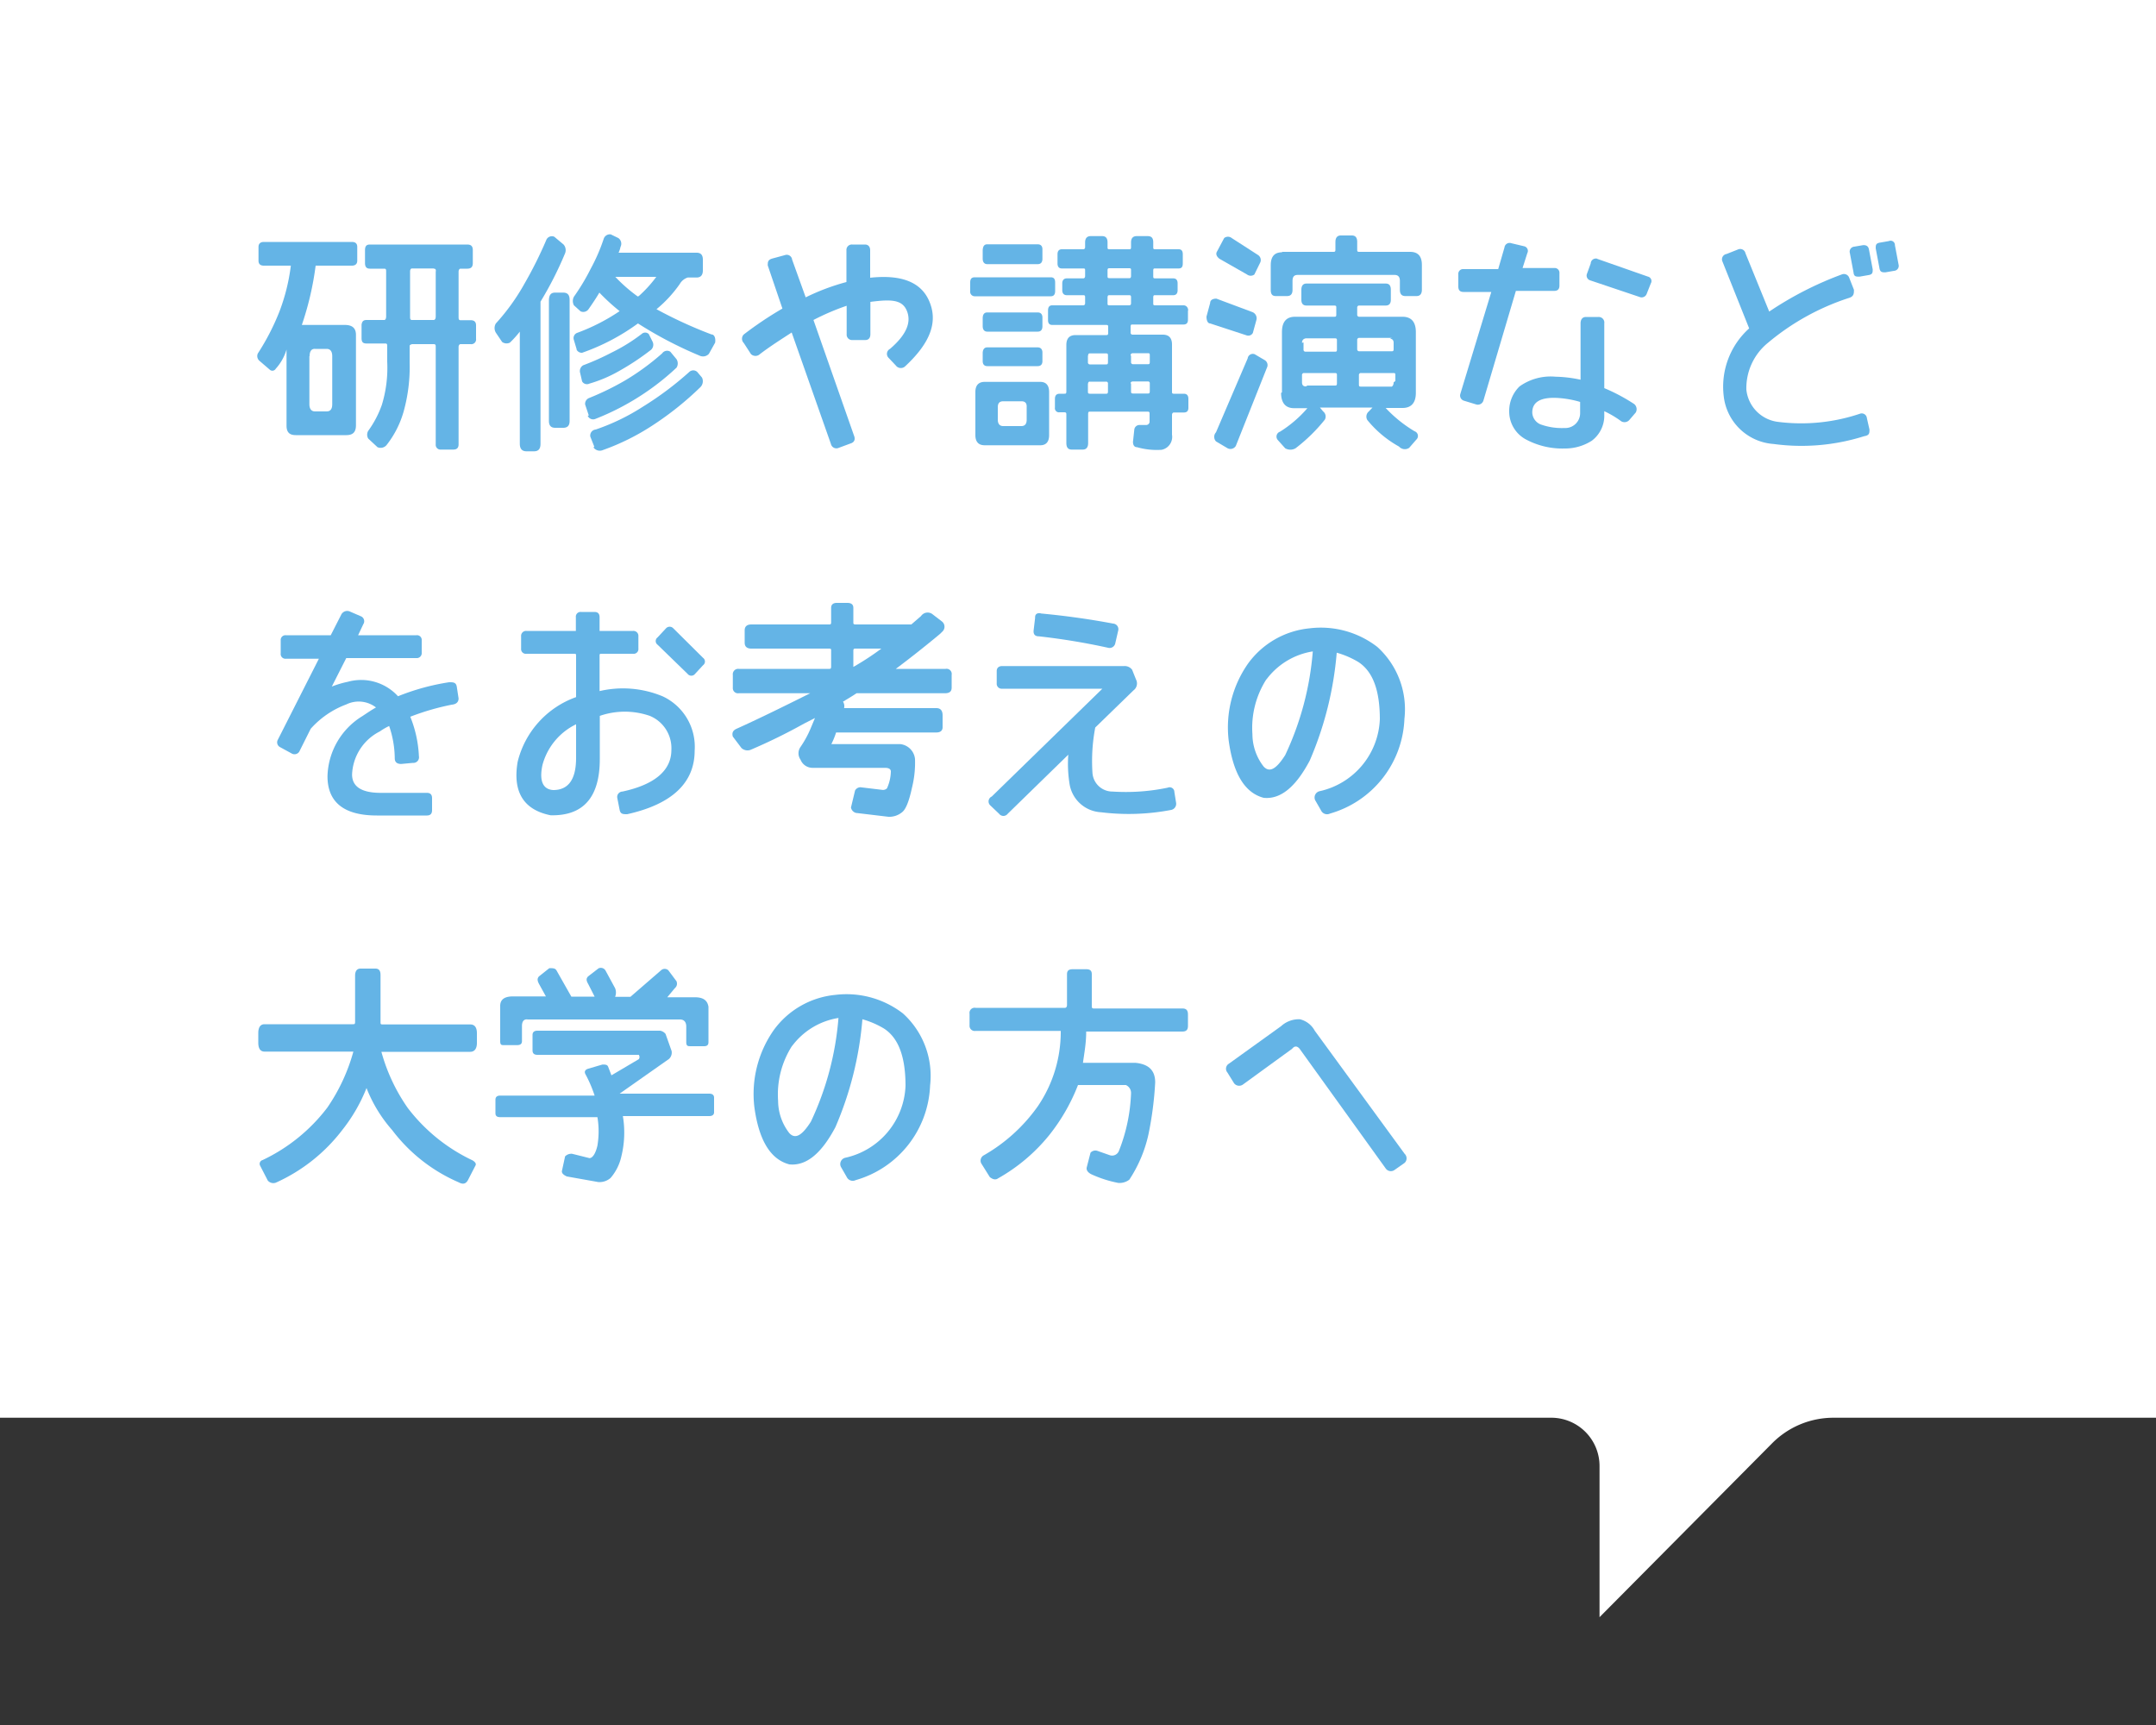 <svg xmlns="http://www.w3.org/2000/svg" viewBox="0 0 100 80"><rect x="0" y="0" width="100" height="80" fill="#333333" stroke="none"/><defs><style>.cls-1{fill:#fff;}.cls-2{fill:#64b4e6;}</style></defs><title>fukidashi</title><g id="fukidashi"><path class="cls-1" d="M100,0H0V65.75H72A2.24,2.24,0,0,1,74.19,68v7l8-8.06a4,4,0,0,1,2.87-1.19H100Z"/><path class="cls-2" d="M12.79,17.1a.18.18,0,0,1-.26.06l-.5-.43a.29.29,0,0,1-.07-.34,10.91,10.91,0,0,0,1-1.94,9.07,9.07,0,0,0,.53-2.13H12.24c-.17,0-.25-.08-.25-.23v-.64c0-.15.09-.23.25-.23h4.08c.17,0,.25.08.25.23v.64c0,.15-.09.23-.25.23H14.64A14,14,0,0,1,14,15.07h2c.34,0,.51.15.51.46v4.19c0,.32-.14.46-.45.46H13.72c-.29,0-.43-.13-.43-.44V16.21A2.29,2.29,0,0,1,12.79,17.1Zm1.56-.58v2.22c0,.22.09.34.26.34h.54c.19,0,.26-.13.26-.34V16.52c0-.21-.08-.34-.26-.34h-.54C14.44,16.17,14.36,16.3,14.36,16.52ZM17,14.84h.82c.06,0,.09-.07.09-.17V12.6c0-.09,0-.14-.09-.14h-.66c-.15,0-.23-.07-.23-.26v-.6c0-.2.08-.26.23-.26h4.51c.18,0,.26.08.26.26v.6c0,.19-.09.26-.26.26h-.31c-.05,0-.09.06-.09.14v2.08c0,.1,0,.17.09.17h.47c.17,0,.25.08.25.24v.62a.22.22,0,0,1-.25.25h-.47c-.05,0-.09.06-.09.13v4.52c0,.17-.09.24-.25.24h-.57a.22.22,0,0,1-.24-.24V16.09c0-.08,0-.13-.1-.13h-1C19,16,19,16,19,16.09v.72a7.7,7.7,0,0,1-.28,2.28,4.49,4.49,0,0,1-.79,1.55.36.36,0,0,1-.42.1l-.43-.4a.35.35,0,0,1,0-.36,4.75,4.75,0,0,0,.63-1.2,5.85,5.85,0,0,0,.25-2v-.72c0-.08,0-.13-.09-.13H17c-.17,0-.23-.07-.23-.25v-.62C16.79,14.91,16.85,14.84,17,14.84Zm3.11-2.39h-1c-.06,0-.09.06-.09.14v2.08c0,.1,0,.17.09.17h1c.07,0,.1-.07.1-.17V12.6C20.23,12.51,20.2,12.46,20.13,12.46Z"/><path class="cls-2" d="M23.29,15.86,23,15.43A.41.41,0,0,1,23,15a9.9,9.9,0,0,0,1.33-1.85,19,19,0,0,0,1-2,.28.28,0,0,1,.38-.17l.43.36a.4.4,0,0,1,.06.43,16.39,16.39,0,0,1-1.13,2.22v6.59c0,.23-.09.35-.3.35h-.35c-.21,0-.31-.12-.31-.35V15.38a4.56,4.56,0,0,1-.46.51A.35.35,0,0,1,23.29,15.86Zm2.46-2.29h.37c.21,0,.3.11.3.34v5.61c0,.21-.09.32-.3.32h-.37c-.2,0-.29-.11-.29-.32V13.91C25.47,13.68,25.55,13.57,25.75,13.57Zm1,2.64-.14-.47a.26.26,0,0,1,.18-.31,9.19,9.19,0,0,0,1.95-1,9.51,9.51,0,0,1-.94-.86c-.14.24-.32.51-.51.78a.3.3,0,0,1-.36.09l-.31-.28a.42.42,0,0,1,0-.4,9.89,9.89,0,0,0,.78-1.3A8.37,8.37,0,0,0,28,11.08a.3.3,0,0,1,.33-.21l.35.17a.32.32,0,0,1,.1.41,1.05,1.05,0,0,1-.09.27h3.62c.19,0,.29.1.29.32v.5c0,.22-.1.33-.29.33H31.9a.66.66,0,0,0-.37.3,5.84,5.84,0,0,1-1.08,1.17A20.45,20.45,0,0,0,33,15.51c.14,0,.2.18.17.38l-.29.52a.37.37,0,0,1-.44.08A18.5,18.5,0,0,1,29.59,15,9.93,9.93,0,0,1,27,16.36.27.27,0,0,1,26.74,16.21ZM27,17.69l-.1-.43a.31.31,0,0,1,.15-.32,11.63,11.63,0,0,0,1.32-.59,8.18,8.18,0,0,0,1.39-.86.24.24,0,0,1,.33,0l.18.36a.32.32,0,0,1-.07.37,11.78,11.78,0,0,1-1.51,1,6.21,6.21,0,0,1-1.35.57A.26.26,0,0,1,27,17.69Zm.31,1.58-.17-.51a.29.29,0,0,1,.18-.3A12.78,12.78,0,0,0,29,17.64a11.31,11.31,0,0,0,1.71-1.25.28.28,0,0,1,.38-.08l.29.35a.37.37,0,0,1,0,.39,11.72,11.72,0,0,1-2,1.51,11.8,11.8,0,0,1-1.77.87A.27.27,0,0,1,27.26,19.28Zm.26,1.46-.19-.48a.28.28,0,0,1,.25-.33,9.91,9.91,0,0,0,2.19-1.06,15,15,0,0,0,2.15-1.61.27.27,0,0,1,.37,0l.22.26a.39.39,0,0,1-.09.46,14.53,14.53,0,0,1-2.19,1.75,10.77,10.77,0,0,1-2.31,1.15A.36.36,0,0,1,27.52,20.74Zm2.06-7a5.76,5.76,0,0,0,.81-.89H28.54A7.25,7.25,0,0,0,29.58,13.75Z"/><path class="cls-2" d="M36.41,11.83a.25.25,0,0,1,.33.21l.63,1.75a10.21,10.21,0,0,1,1.89-.71h0V11.61a.25.25,0,0,1,.27-.27h.59c.15,0,.24.1.24.27v1.27c1.4-.15,2.3.18,2.7,1,.48,1,.12,2-1.09,3.12a.29.29,0,0,1-.42-.05l-.35-.37a.26.26,0,0,1,.08-.4c.77-.66,1-1.24.78-1.77s-.76-.53-1.69-.41v1.5c0,.18-.09.27-.24.27h-.59a.25.25,0,0,1-.27-.27V14.18a11.2,11.2,0,0,0-1.54.66l1.88,5.36c.08.2,0,.32-.17.37l-.54.2a.26.26,0,0,1-.36-.18l-1.82-5.17c-.46.3-1,.64-1.47,1a.3.3,0,0,1-.42,0l-.33-.51a.28.28,0,0,1,0-.4,16.84,16.84,0,0,1,1.79-1.2l-.68-2c0-.15,0-.26.21-.32Z"/><path class="cls-2" d="M45.21,12.86h3.53c.14,0,.2.08.2.24v.4c0,.15-.06.24-.2.24H45.21A.21.21,0,0,1,45,13.5v-.4C45,12.94,45.06,12.86,45.21,12.86Zm.46,4.85h2.58c.26,0,.41.15.41.47v2c0,.31-.14.47-.41.47H45.67c-.29,0-.43-.17-.43-.47v-2C45.24,17.87,45.39,17.71,45.67,17.71Zm.12-6.38h2.34c.14,0,.22.08.22.23V12c0,.17-.08.25-.22.25H45.79c-.13,0-.21-.09-.21-.25v-.4C45.59,11.41,45.66,11.33,45.79,11.33Zm0,3.16h2.34c.14,0,.22.08.22.24v.4c0,.17-.08.25-.22.25H45.79c-.13,0-.21-.09-.21-.25v-.4C45.59,14.57,45.66,14.49,45.79,14.49Zm0,1.62h2.34c.14,0,.22.09.22.24v.4c0,.15-.08.23-.22.23H45.79c-.13,0-.21-.08-.21-.23v-.4C45.59,16.2,45.66,16.11,45.79,16.11Zm1.58,2.5h-.84c-.17,0-.25.09-.25.27v.58c0,.2.09.3.25.3h.84c.17,0,.25-.1.25-.3v-.58C47.63,18.69,47.54,18.61,47.38,18.61Zm7.73-4.2v.42c0,.15-.07.22-.21.22H52.54c-.07,0-.1,0-.1.11v.26a.09.09,0,0,0,.1.1h1.39q.43,0,.43.46v2.17c0,.07,0,.11.08.11h.47c.14,0,.21.08.21.24v.41c0,.15-.07.22-.21.22h-.47s-.08,0-.08.12v.91a.61.61,0,0,1-.48.7,3.33,3.33,0,0,1-1.14-.12c-.13,0-.19-.1-.19-.25l.06-.55a.24.24,0,0,1,.23-.23l.33,0a.16.16,0,0,0,.15-.14v-.36c0-.08,0-.12-.09-.12H50.57c-.07,0-.1,0-.1.12v1.34c0,.2-.09.3-.25.3h-.51c-.17,0-.25-.1-.25-.3V19.24c0-.08,0-.12-.1-.12h-.21a.19.19,0,0,1-.22-.22V18.5c0-.17.08-.24.22-.24h.21c.07,0,.1,0,.1-.11V16q0-.46.43-.46h1.42c.05,0,.09,0,.09-.1v-.26c0-.08,0-.11-.09-.11h-2.5c-.13,0-.2-.07-.2-.22V14.4c0-.17.07-.24.2-.24h1.44s.08,0,.08-.1v-.25c0-.08,0-.12-.08-.12h-.77c-.13,0-.21-.08-.21-.23v-.32c0-.15.08-.23.21-.23h.77s.08,0,.08-.11v-.25c0-.07,0-.1-.08-.1h-1c-.13,0-.2-.08-.2-.23v-.43c0-.15.07-.23.2-.23h1s.08,0,.08-.1v-.22c0-.19.09-.29.26-.29h.53c.17,0,.25.1.25.29v.22c0,.07,0,.1.09.1h.91c.06,0,.09,0,.09-.1v-.22c0-.19.09-.29.26-.29h.51c.19,0,.26.1.26.29v.22c0,.07,0,.1.09.1h1.09c.13,0,.19.08.19.23v.43c0,.15-.05.23-.19.23H53.58c-.06,0-.09,0-.09.1v.25c0,.08,0,.11.09.11h.84c.13,0,.2.08.2.23v.32c0,.15-.07.23-.2.23h-.84c-.06,0-.09,0-.09.12v.25c0,.07,0,.1.09.1H54.9C55,14.16,55.11,14.24,55.11,14.4Zm-4.64,2.09v.3a.09.09,0,0,0,.1.1h.74c.05,0,.09,0,.09-.1v-.3c0-.08,0-.11-.09-.11h-.74C50.5,16.38,50.47,16.42,50.47,16.49Zm0,1.29v.36c0,.07,0,.11.1.11h.74c.05,0,.09,0,.09-.11v-.36a.08.08,0,0,0-.09-.09h-.74C50.5,17.69,50.47,17.73,50.47,17.78Zm2-5v-.25c0-.07,0-.1-.09-.1h-.91c-.05,0-.09,0-.09.1v.25c0,.08,0,.11.09.11h.91C52.43,12.91,52.46,12.87,52.46,12.8Zm0,1.27v-.25c0-.08,0-.12-.09-.12h-.91c-.05,0-.09,0-.09.12v.25c0,.07,0,.1.09.1h.91C52.43,14.16,52.46,14.13,52.46,14.06Zm0,2.43v.3a.09.09,0,0,0,.1.1h.68c.05,0,.09,0,.09-.1v-.3c0-.08,0-.11-.09-.11h-.68C52.47,16.38,52.44,16.42,52.44,16.49Zm0,1.29v.36c0,.07,0,.11.1.11h.68c.05,0,.09,0,.09-.11v-.36a.08.08,0,0,0-.09-.09h-.68C52.47,17.69,52.44,17.73,52.44,17.78Z"/><path class="cls-2" d="M56.13,15c-.11,0-.17-.13-.17-.32l.17-.63c0-.13.11-.2.29-.2l1.66.62a.31.31,0,0,1,.2.35l-.17.62a.24.24,0,0,1-.3.11Zm.27,5.47a.31.31,0,0,1,0-.42l1.47-3.43a.24.24,0,0,1,.33-.19l.44.26a.27.27,0,0,1,.12.37l-1.44,3.62a.29.29,0,0,1-.38.11ZM56.56,12c-.14-.11-.18-.23-.11-.34l.33-.62a.28.28,0,0,1,.35,0l1.21.78a.28.28,0,0,1,.1.38l-.26.53a.28.28,0,0,1-.34,0Zm2.9-.32h2.37c.08,0,.11,0,.11-.11v-.35c0-.2.09-.3.25-.3h.51c.17,0,.25.1.25.3v.35c0,.08,0,.11.1.11H65.4c.37,0,.55.2.55.61v1.15c0,.19-.09.29-.24.29h-.53c-.17,0-.25-.1-.25-.29v-.41c0-.19-.08-.28-.25-.28H60.19c-.17,0-.24.09-.24.28v.41c0,.19-.08.29-.25.29h-.53c-.17,0-.23-.1-.23-.29V12.3C58.94,11.89,59.12,11.7,59.47,11.7Zm0,6.52V15.4c0-.47.2-.71.61-.71h1.8c.08,0,.11,0,.11-.1v-.32c0-.07,0-.1-.11-.1H60.6c-.17,0-.24-.1-.24-.27v-.46c0-.19.08-.29.24-.29h3.67c.17,0,.24.1.24.29v.46c0,.18-.08.27-.24.27H63.05a.09.09,0,0,0-.1.1v.32a.09.09,0,0,0,.1.1h2c.41,0,.62.24.62.71v2.82c0,.46-.21.7-.62.7h-.78A6.11,6.11,0,0,0,65.61,20a.23.23,0,0,1,.08.39l-.33.38a.36.36,0,0,1-.47-.06,5.05,5.05,0,0,1-1.47-1.23.31.31,0,0,1,.07-.4l.17-.18H61.22l.15.18a.3.3,0,0,1,.08.38,7.75,7.75,0,0,1-1.36,1.33.48.48,0,0,1-.48,0l-.34-.38a.24.24,0,0,1,.1-.39,5.57,5.57,0,0,0,1.27-1.09H60C59.62,18.92,59.42,18.68,59.42,18.22Zm1-2.32v.33a.09.09,0,0,0,.1.1h1.34c.08,0,.11,0,.11-.1v-.42c0-.07,0-.1-.11-.1H60.57C60.45,15.71,60.39,15.78,60.39,15.9Zm.18,2h1.26c.08,0,.11,0,.11-.11V17.4c0-.07,0-.1-.11-.1H60.49a.09.09,0,0,0-.1.1v.33C60.39,17.86,60.45,17.92,60.57,17.92Zm3.91-2.21H63.05a.09.09,0,0,0-.1.1v.42a.09.09,0,0,0,.1.1h1.5c.05,0,.09,0,.09-.1V15.9C64.64,15.78,64.58,15.71,64.47,15.71Zm.17,2V17.4c0-.07,0-.1-.09-.1h-1.5a.09.09,0,0,0-.1.1v.42c0,.08,0,.11.1.11h1.42C64.58,17.92,64.64,17.86,64.64,17.73Z"/><path class="cls-2" d="M67.73,18.28l1.44-4.74H67.88c-.17,0-.24-.09-.24-.25v-.57a.22.22,0,0,1,.24-.24h1.61l.29-1a.24.24,0,0,1,.32-.2l.59.14a.22.22,0,0,1,.15.32l-.22.69h1.47a.22.22,0,0,1,.24.24v.57c0,.17-.08.25-.24.25H70.31L68.8,18.59a.27.27,0,0,1-.32.17l-.59-.18A.25.25,0,0,1,67.73,18.28Zm7.84,1.2a.3.3,0,0,1-.37.06,4.54,4.54,0,0,0-.79-.47v.26a1.45,1.45,0,0,1-.58,1.11,2.3,2.3,0,0,1-1.25.36,3.58,3.58,0,0,1-1.84-.44A1.47,1.47,0,0,1,70,19.1a1.59,1.59,0,0,1,.48-1.18,2.48,2.48,0,0,1,1.66-.45,6,6,0,0,1,1.17.14V15c0-.19.09-.3.25-.3h.58a.26.26,0,0,1,.27.3v3a8.53,8.53,0,0,1,1.39.74.31.31,0,0,1,.07.39Zm-4.5-.34a.62.62,0,0,0,.38.54,2.91,2.91,0,0,0,1.11.17.69.69,0,0,0,.73-.68v-.53a4.62,4.62,0,0,0-1.17-.19C71.41,18.44,71.07,18.67,71.07,19.13Zm3-7.14,2.37.83a.21.21,0,0,1,.13.31l-.19.48a.25.25,0,0,1-.34.15L73.75,13a.23.23,0,0,1-.14-.31l.17-.47A.24.24,0,0,1,74.09,12Z"/><path class="cls-2" d="M79.95,18.37a3.63,3.63,0,0,1,1.18-3.14L79.88,12.1a.25.25,0,0,1,.2-.32l.53-.21a.25.25,0,0,1,.35.18l1.1,2.7a15.83,15.83,0,0,1,3.36-1.72.26.26,0,0,1,.35.15l.22.56c0,.17,0,.31-.24.38A11.22,11.22,0,0,0,82,15.9a2.71,2.71,0,0,0-1,2.17,1.68,1.68,0,0,0,1.43,1.49,8.54,8.54,0,0,0,3.83-.37.24.24,0,0,1,.33.2l.12.53c0,.17,0,.27-.25.31a9.63,9.63,0,0,1-4.2.36A2.5,2.5,0,0,1,79.95,18.37Zm6.74-6.78.17.9c0,.15,0,.24-.21.27l-.4.07c-.17,0-.26,0-.28-.2l-.17-.9a.23.23,0,0,1,.2-.29l.41-.07C86.57,11.36,86.67,11.42,86.69,11.6Zm1.2-.22.17.9a.23.23,0,0,1-.21.29l-.4.07c-.15,0-.25,0-.28-.21l-.17-.9c0-.15,0-.24.21-.27l.4-.07A.2.2,0,0,1,87.89,11.38Z"/><path class="cls-2" d="M13.26,29.46h2.08l.48-.94a.31.31,0,0,1,.43-.15l.51.22a.25.25,0,0,1,.09.36l-.24.51h2.7a.22.22,0,0,1,.25.24v.57a.23.23,0,0,1-.25.25H16.06l-.67,1.32a4.48,4.48,0,0,1,.74-.22,2.31,2.31,0,0,1,2.33.67,10.64,10.64,0,0,1,2.37-.65c.2,0,.33,0,.36.23l.08.52c0,.17-.11.27-.31.29a11.44,11.44,0,0,0-1.93.56,5.53,5.53,0,0,1,.4,1.83.26.26,0,0,1-.28.31l-.54.05c-.18,0-.29-.07-.3-.24a4.74,4.74,0,0,0-.26-1.52,2.74,2.74,0,0,0-.43.25,2.34,2.34,0,0,0-1.29,2c0,.56.44.85,1.33.85H19.8c.17,0,.24.09.24.25v.55c0,.17-.08.25-.24.25H17.48c-1.52,0-2.29-.61-2.29-1.82a3.37,3.37,0,0,1,1.62-2.79c.21-.14.43-.29.63-.4a1.31,1.31,0,0,0-1.38-.14,4.14,4.14,0,0,0-1.65,1.13l-.53,1.06a.26.26,0,0,1-.34.09l-.55-.3a.25.25,0,0,1-.1-.35l1.9-3.75H13.26a.22.22,0,0,1-.24-.25V29.7A.22.22,0,0,1,13.26,29.46Z"/><path class="cls-2" d="M24.42,29.26h2.24s.05,0,.05,0v-.63a.22.22,0,0,1,.24-.25h.62c.17,0,.24.09.24.25v.63s0,0,.05,0h1.5a.23.23,0,0,1,.25.25v.57a.22.22,0,0,1-.25.24h-1.5s-.05,0-.05.06v1.67a4.78,4.78,0,0,1,2.94.25,2.58,2.58,0,0,1,1.47,2.51c0,1.5-1.06,2.49-3.13,2.95-.19,0-.31,0-.35-.2L28.63,37a.25.25,0,0,1,.24-.29c1.53-.33,2.27-1,2.27-1.93a1.62,1.62,0,0,0-1-1.58,3.55,3.55,0,0,0-2.32,0v2q0,2.66-2.28,2.61c-1.25-.25-1.77-1.08-1.53-2.48a4.26,4.26,0,0,1,2.71-3V30.38s0-.06-.05-.06H24.42a.22.22,0,0,1-.25-.24v-.57A.23.23,0,0,1,24.42,29.26Zm1.24,7.38q1.06,0,1.06-1.49V33.59a2.94,2.94,0,0,0-1.56,1.89C25,36.23,25.19,36.61,25.66,36.64Zm5.56-7.51,1.39,1.38a.21.21,0,0,1,0,.34l-.37.4a.22.22,0,0,1-.35,0L30.5,29.9a.21.21,0,0,1,0-.34l.4-.43A.23.23,0,0,1,31.22,29.13Z"/><path class="cls-2" d="M34.39,34.69l-.4-.53c-.05-.17,0-.29.19-.37.91-.41,2-.94,3.4-1.64H34.27a.24.24,0,0,1-.28-.26v-.59a.25.25,0,0,1,.28-.28h4.19c.05,0,.09,0,.09-.11v-.73c0-.07,0-.1-.09-.1H34.85c-.2,0-.31-.09-.31-.27v-.58c0-.18.11-.27.31-.27h3.61c.05,0,.09,0,.09-.1v-.67c0-.15.09-.23.26-.23h.49c.19,0,.28.08.28.23v.67c0,.07,0,.1.12.1h2.57l.45-.39a.37.37,0,0,1,.55-.07l.43.33a.31.31,0,0,1,0,.47l-.09.09c-.66.55-1.34,1.09-2.06,1.63h2.31a.24.24,0,0,1,.28.28v.59c0,.17-.09.25-.28.26H39.73c-.21.14-.43.27-.63.39a.38.38,0,0,1,.05.3h4.28c.19,0,.29.11.29.34v.55c0,.15-.1.24-.29.24H38.78a3.69,3.69,0,0,1-.22.54h3.2a.77.77,0,0,1,.68.69,4.79,4.79,0,0,1-.14,1.33c-.14.65-.29,1-.45,1.13a.93.93,0,0,1-.64.22l-1.51-.18a.32.32,0,0,1-.23-.25l.19-.79a.29.29,0,0,1,.25-.15l1,.12a.26.26,0,0,0,.23-.07,2,2,0,0,0,.18-.78c0-.12-.11-.17-.27-.17H37.69a.6.6,0,0,1-.56-.38.51.51,0,0,1,0-.59,4.76,4.76,0,0,0,.47-.86l.2-.48-.51.26a25.82,25.82,0,0,1-2.49,1.22A.41.41,0,0,1,34.39,34.69Zm6.49-4.61H39.7c-.08,0-.12,0-.12.1v.75A12.58,12.58,0,0,0,40.88,30.08Z"/><path class="cls-2" d="M46,36.94l5.13-5H46.48a.23.23,0,0,1-.25-.25v-.57c0-.14.09-.23.25-.23h5.66a.43.43,0,0,1,.37.17l.18.45a.4.4,0,0,1-.12.51L50.8,33.74a8.33,8.33,0,0,0-.13,2.09.93.93,0,0,0,.94.88,9.5,9.5,0,0,0,2.55-.18.22.22,0,0,1,.31.2l.08.5a.29.29,0,0,1-.22.33,10.46,10.46,0,0,1-3.26.11A1.56,1.56,0,0,1,49.6,36.3,5.78,5.78,0,0,1,49.55,35l-2.81,2.74a.25.25,0,0,1-.4,0l-.41-.39A.25.25,0,0,1,46,36.94Zm2.27-8.49c1.18.11,2.3.27,3.36.47a.26.26,0,0,1,.24.3l-.14.61a.27.27,0,0,1-.34.21,30.87,30.87,0,0,0-3.21-.53c-.19,0-.25-.11-.24-.26l.07-.59C48,28.49,48.09,28.42,48.26,28.44Z"/><path class="cls-2" d="M58.61,37c-.87-.23-1.41-1.11-1.62-2.65a5.16,5.16,0,0,1,.9-3.58,4,4,0,0,1,2.85-1.63,4.28,4.28,0,0,1,3.14.86,3.9,3.9,0,0,1,1.26,3.34,4.76,4.76,0,0,1-3.45,4.39.31.31,0,0,1-.42-.15L61,37.11a.3.3,0,0,1,.22-.42A3.56,3.56,0,0,0,64,33.36c0-1.34-.32-2.22-1-2.66a4.09,4.09,0,0,0-1-.43,15.91,15.91,0,0,1-1.25,5C60.09,36.52,59.38,37.08,58.61,37Zm.13-5.5a4.18,4.18,0,0,0-.65,2.55,2.46,2.46,0,0,0,.52,1.5c.28.3.59.11,1-.53a13.81,13.81,0,0,0,1.28-4.81s0,0,0,0A3.33,3.33,0,0,0,58.74,31.51Z"/><path class="cls-2" d="M12.79,54.85a.34.34,0,0,1-.37-.1l-.36-.7a.18.18,0,0,1,.12-.25,8.14,8.14,0,0,0,3-2.43,8.61,8.61,0,0,0,1.21-2.6H12.27c-.19,0-.29-.14-.29-.41v-.45c0-.27.1-.41.29-.41h4.09c.08,0,.11,0,.11-.11V45.25c0-.22.09-.33.25-.33h.69c.17,0,.24.1.24.3v2.18c0,.08,0,.11.09.11h4.07c.2,0,.31.13.31.41v.45c0,.26-.11.41-.31.41H17.69a8.42,8.42,0,0,0,1.22,2.6,8.15,8.15,0,0,0,3,2.43c.14.08.19.17.14.25l-.34.66c-.1.19-.24.22-.44.11a7.68,7.68,0,0,1-3.08-2.42A6.56,6.56,0,0,1,17,50.46a7.67,7.67,0,0,1-1.12,1.94A8,8,0,0,1,12.79,54.85Z"/><path class="cls-2" d="M26.29,54.56c-.15-.07-.23-.14-.23-.24l.15-.69a.4.4,0,0,1,.33-.12l.8.2c.15,0,.29-.23.37-.58a4,4,0,0,0,0-1.32H23.2c-.14,0-.22-.05-.22-.18V51c0-.13.08-.19.22-.19h4.38a6,6,0,0,0-.43-1c-.06-.12,0-.2.11-.24l.68-.2c.14,0,.23,0,.27.11l.15.39,1.27-.75c.07-.11,0-.19,0-.2H24.93c-.15,0-.23-.06-.23-.21V48q0-.2.23-.2h5.69a.42.42,0,0,1,.25.15l.28.79a.4.4,0,0,1-.12.37l-2.29,1.61h4.15c.15,0,.23.06.23.19v.67c0,.12-.08.18-.23.18h-4a4.62,4.62,0,0,1-.07,1.87,2.28,2.28,0,0,1-.5,1,.78.78,0,0,1-.57.19Zm-2.08-7v.72c0,.14-.08.19-.24.19h-.58c-.13,0-.19,0-.19-.19V46.65c0-.31.22-.44.59-.44h1.53L25,45.63c-.09-.17-.08-.26,0-.35l.48-.38c.17,0,.28,0,.34.12l.68,1.2h1.08l-.3-.59c-.1-.17-.09-.26,0-.35l.48-.37a.25.25,0,0,1,.33.11l.44.81a.53.53,0,0,1,0,.4h.71L30.66,45A.25.25,0,0,1,31,45l.38.51c.05.15,0,.25-.09.33l-.34.41h1.28c.37,0,.58.13.63.44v1.64c0,.14-.07.19-.21.19h-.61c-.13,0-.21,0-.21-.19v-.72c0-.21-.1-.33-.29-.33H24.48C24.3,47.25,24.21,47.37,24.21,47.58Z"/><path class="cls-2" d="M36.61,54c-.87-.23-1.41-1.11-1.62-2.65a5.16,5.16,0,0,1,.9-3.58,4,4,0,0,1,2.85-1.63,4.28,4.28,0,0,1,3.14.86,3.9,3.9,0,0,1,1.26,3.34,4.76,4.76,0,0,1-3.45,4.39.31.31,0,0,1-.42-.15L39,54.11a.3.3,0,0,1,.22-.42A3.56,3.56,0,0,0,42,50.36c0-1.34-.32-2.22-1-2.66a4.09,4.09,0,0,0-1-.43,15.91,15.91,0,0,1-1.25,5C38.09,53.52,37.38,54.08,36.61,54Zm.13-5.5a4.18,4.18,0,0,0-.65,2.55,2.46,2.46,0,0,0,.52,1.5c.28.3.59.11,1-.53a13.81,13.81,0,0,0,1.28-4.81s0,0,0,0A3.33,3.33,0,0,0,36.74,48.51Z"/><path class="cls-2" d="M50.6,54.45c-.14-.08-.21-.17-.2-.29l.18-.7a.3.3,0,0,1,.31-.09l.6.21a.34.34,0,0,0,.41-.21,8,8,0,0,0,.56-2.66.4.4,0,0,0-.24-.39H50a8.86,8.86,0,0,1-1.34,2.33,8.25,8.25,0,0,1-2.37,2c-.11.08-.24.05-.38-.06l-.4-.64a.28.28,0,0,1,.12-.37,7.8,7.8,0,0,0,2.51-2.28,6.13,6.13,0,0,0,1.06-3.49H45.25a.24.24,0,0,1-.28-.26v-.53a.24.24,0,0,1,.28-.28H49.4c.05,0,.09-.05.09-.13V45.18c0-.17.09-.23.26-.23h.64c.17,0,.25.07.25.23v1.46c0,.08,0,.13.09.13h4.11c.18,0,.26.08.26.28v.53c0,.19-.09.26-.26.26H50.38c0,.55-.09,1-.15,1.45h2.43c.62.06.92.35.92.91a16.07,16.07,0,0,1-.31,2.4,6.24,6.24,0,0,1-.89,2.11.75.75,0,0,1-.51.15A5.44,5.44,0,0,1,50.6,54.45Z"/><path class="cls-2" d="M57,49.33l2.42-1.74a1.22,1.22,0,0,1,.87-.32,1.06,1.06,0,0,1,.69.53l4.17,5.71a.29.29,0,0,1,0,.42l-.47.33a.29.29,0,0,1-.4-.06l-4-5.56c-.11-.13-.23-.15-.35,0l-2.27,1.65a.3.3,0,0,1-.42-.05l-.31-.5A.27.27,0,0,1,57,49.33Z"/></g></svg>